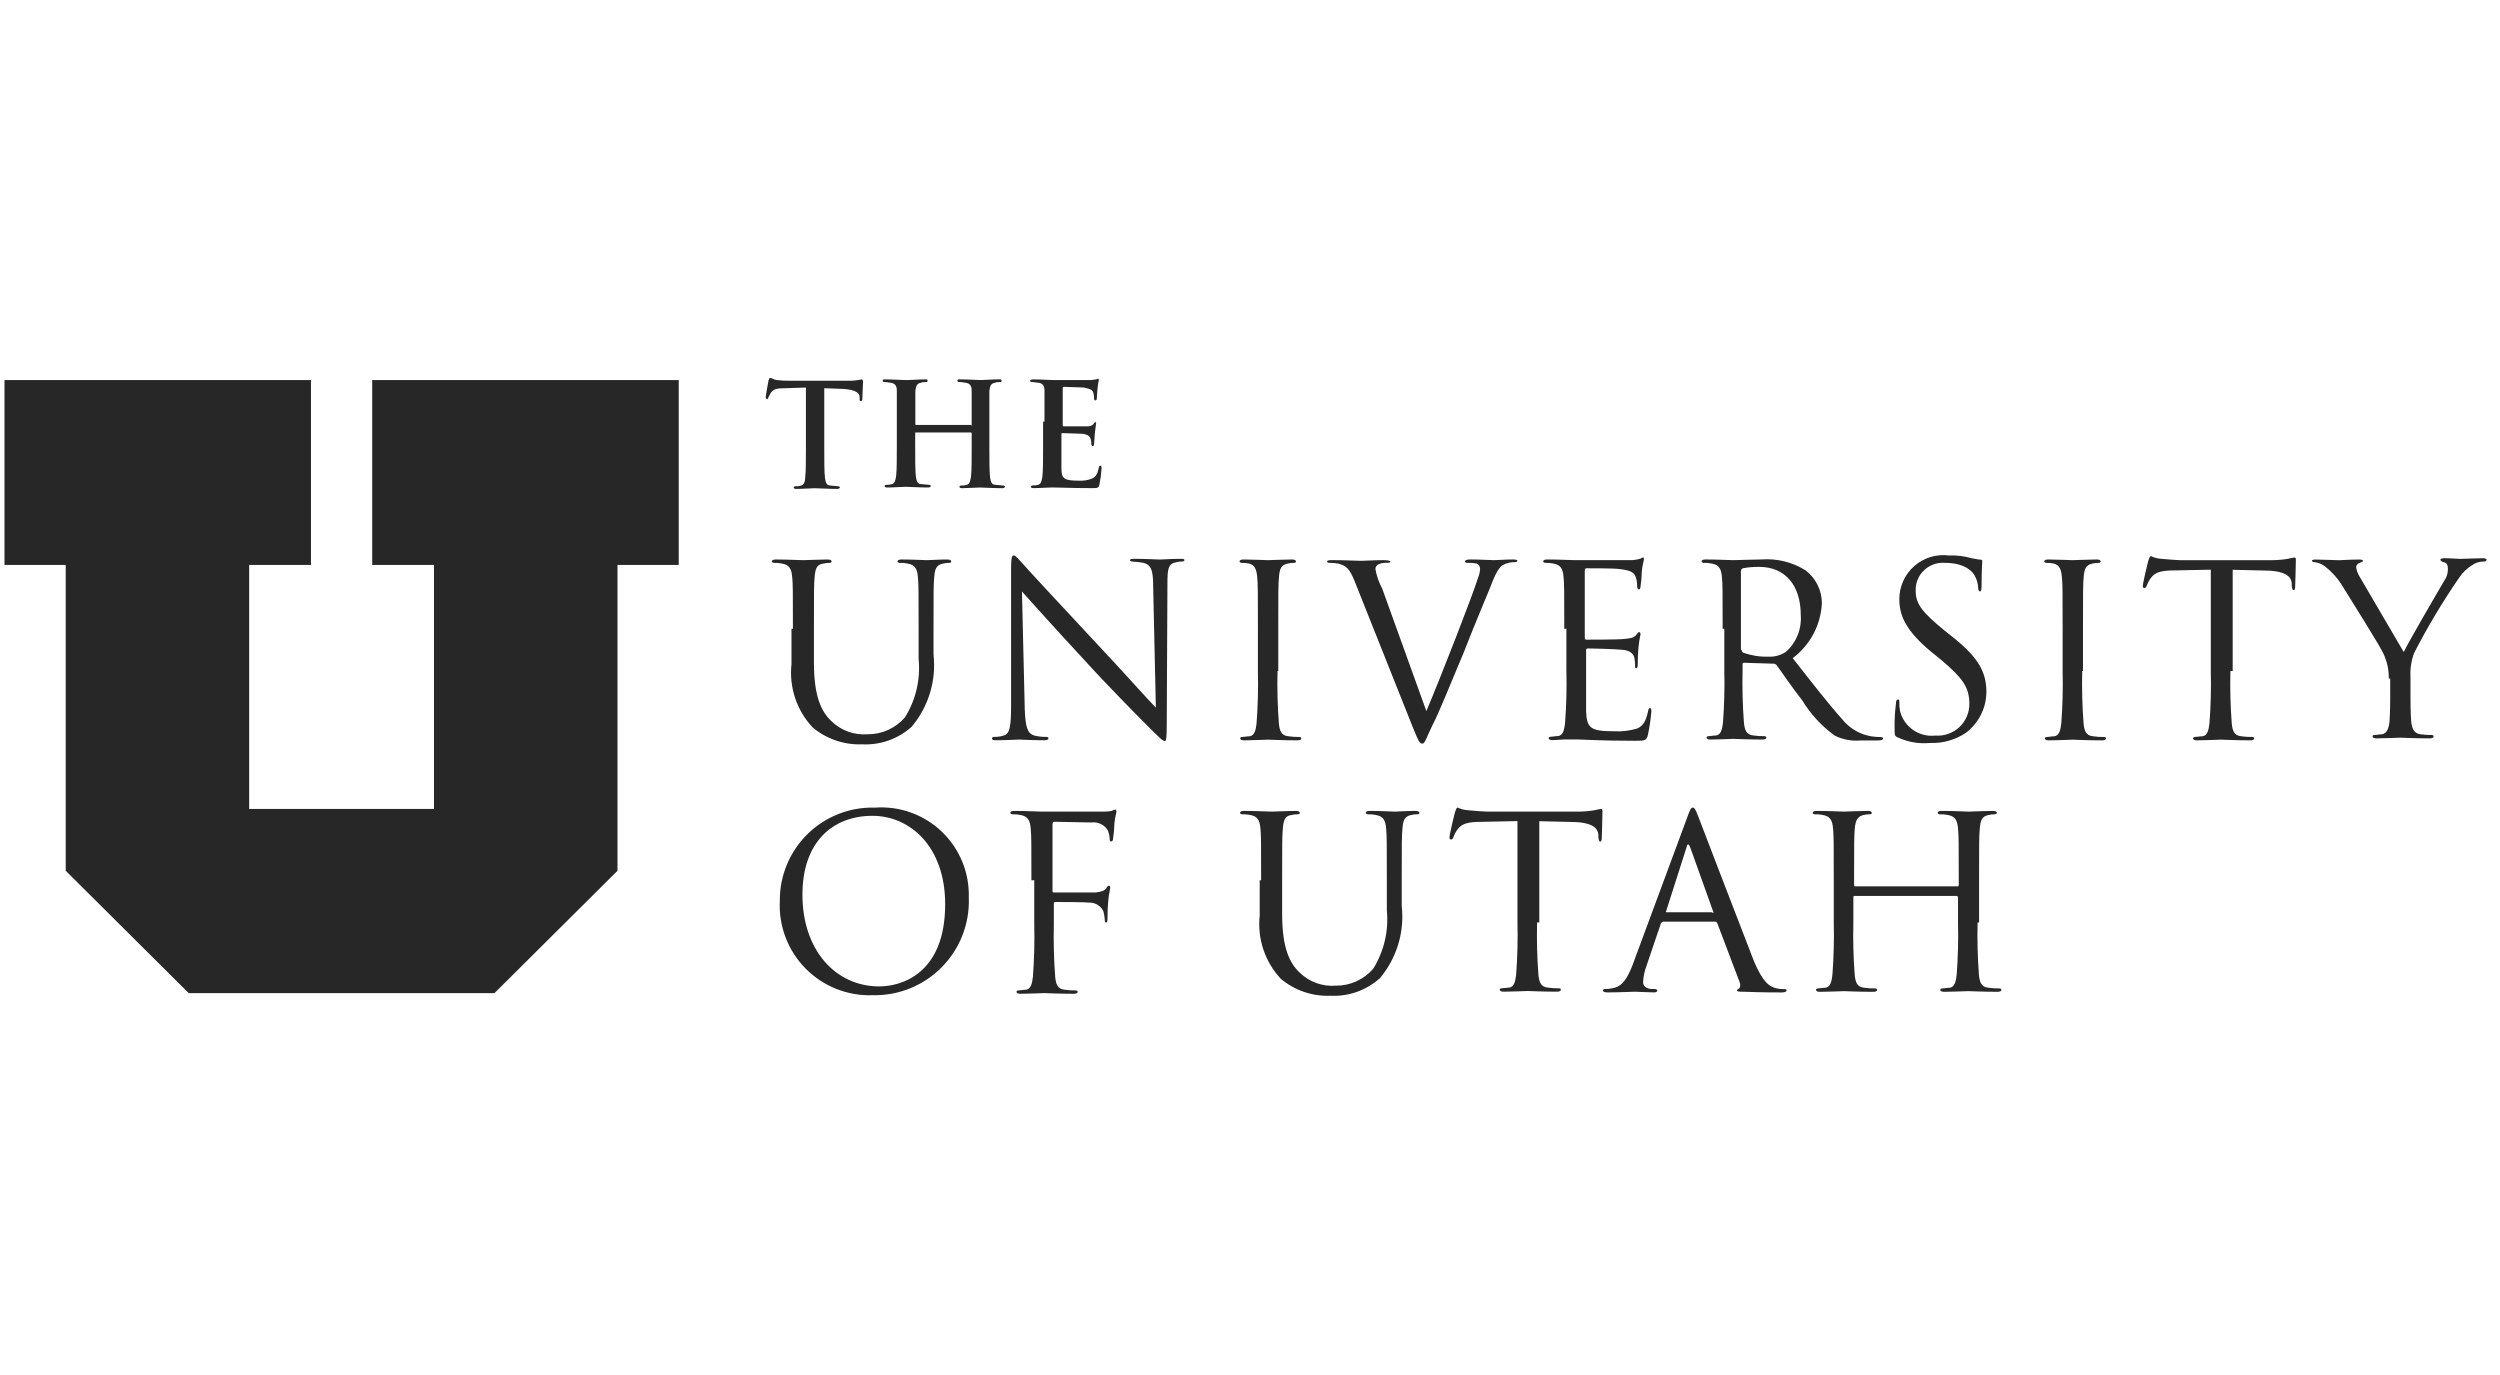 <svg width="160" height="88" viewBox="0 0 160 88" fill="none" xmlns="http://www.w3.org/2000/svg">
<path d="M0.287 24.323V36.154H4.207V55.729L12.079 63.56H31.646L39.519 55.729V36.154H43.438V24.323H23.821V36.154H27.775V51.771H15.947V36.154H19.901V24.323H0.287ZM51.66 24.801L50.268 24.846C49.745 24.846 49.529 24.89 49.353 25.107C49.267 25.238 49.223 25.368 49.18 25.412C49.18 25.498 49.135 25.542 49.093 25.542C49.052 25.542 49.007 25.498 49.007 25.412C49.007 25.281 49.181 24.411 49.181 24.366C49.225 24.235 49.225 24.192 49.312 24.192C49.398 24.192 49.485 24.279 49.704 24.323C50.007 24.36 50.313 24.375 50.618 24.367H54.277C54.569 24.375 54.862 24.346 55.147 24.281C55.191 24.281 55.233 24.326 55.233 24.455C55.233 24.629 55.189 25.281 55.189 25.542C55.189 25.628 55.144 25.673 55.103 25.673C55.016 25.673 55.016 25.628 55.016 25.499V25.413C55.016 25.151 54.755 24.933 53.929 24.89L52.753 24.846V28.635C52.753 29.461 52.753 30.203 52.798 30.595C52.842 30.856 52.884 31.074 53.145 31.074C53.276 31.074 53.493 31.119 53.625 31.119C53.711 31.119 53.755 31.163 53.755 31.205C53.755 31.247 53.669 31.291 53.582 31.291C52.973 31.291 52.406 31.247 52.144 31.247C51.925 31.247 51.36 31.291 50.968 31.291C50.838 31.291 50.795 31.247 50.795 31.205C50.795 31.163 50.839 31.119 50.925 31.119C51.043 31.128 51.161 31.113 51.273 31.074C51.447 31.03 51.534 30.813 51.534 30.552C51.579 30.16 51.579 29.42 51.579 28.592V24.803H51.661L51.66 24.801ZM62.143 27.237C62.187 27.237 62.187 27.237 62.187 27.192V25.018C62.187 24.714 62.101 24.539 61.795 24.495C61.709 24.495 61.576 24.451 61.448 24.451C61.361 24.451 61.274 24.451 61.274 24.365C61.274 24.279 61.318 24.279 61.448 24.279C61.927 24.279 62.535 24.323 62.754 24.323C62.974 24.323 63.538 24.279 63.93 24.279C64.061 24.279 64.104 24.279 64.104 24.365C64.104 24.451 64.05 24.454 63.928 24.454C63.838 24.447 63.748 24.462 63.666 24.498C63.405 24.543 63.362 24.718 63.319 25.021V28.588C63.319 29.414 63.319 30.156 63.363 30.548C63.407 30.809 63.449 31.027 63.711 31.027C63.841 31.027 64.058 31.072 64.19 31.072C64.276 31.072 64.321 31.116 64.321 31.158C64.321 31.2 64.235 31.244 64.147 31.244C63.538 31.244 62.971 31.2 62.71 31.2C62.49 31.2 61.926 31.244 61.578 31.244C61.448 31.244 61.404 31.2 61.404 31.158C61.404 31.116 61.449 31.072 61.535 31.072C61.653 31.081 61.771 31.066 61.883 31.027C62.056 30.983 62.102 30.766 62.144 30.505C62.188 30.113 62.188 29.373 62.188 28.545V27.72L62.144 27.676H58.616C58.572 27.676 58.572 27.676 58.572 27.72V28.543C58.572 29.369 58.572 30.111 58.616 30.503C58.66 30.765 58.702 30.983 58.964 30.983C59.094 30.983 59.311 31.027 59.443 31.027C59.529 31.027 59.574 31.072 59.574 31.114C59.574 31.155 59.488 31.2 59.4 31.2C58.791 31.2 58.224 31.155 57.963 31.155C57.743 31.155 57.179 31.2 56.787 31.2C56.656 31.2 56.613 31.155 56.613 31.114C56.613 31.072 56.657 31.027 56.744 31.027C56.861 31.037 56.98 31.022 57.091 30.983C57.265 30.939 57.311 30.722 57.353 30.46C57.397 30.068 57.397 29.329 57.397 28.5V25.021C57.397 24.716 57.311 24.541 57.005 24.498C56.929 24.499 56.796 24.454 56.668 24.454C56.582 24.454 56.494 24.454 56.494 24.367C56.494 24.281 56.539 24.281 56.668 24.281C57.148 24.281 57.755 24.326 58.016 24.326C58.236 24.326 58.8 24.281 59.192 24.281C59.323 24.281 59.366 24.281 59.366 24.367C59.366 24.454 59.32 24.454 59.191 24.454C59.102 24.447 59.012 24.462 58.93 24.498C58.668 24.543 58.625 24.718 58.582 25.021V27.153C58.582 27.165 58.587 27.176 58.594 27.185C58.603 27.192 58.614 27.196 58.625 27.196H62.153L62.143 27.237ZM66.847 26.976V25.016C66.847 24.711 66.76 24.536 66.455 24.493C66.363 24.503 66.23 24.454 66.102 24.454C66.016 24.454 65.928 24.454 65.928 24.367C65.928 24.323 65.972 24.281 66.147 24.281C66.627 24.281 67.235 24.326 67.454 24.326H69.76C69.934 24.326 70.065 24.281 70.152 24.281C70.197 24.281 70.239 24.237 70.283 24.237C70.327 24.237 70.322 24.287 70.322 24.323C70.322 24.36 70.278 24.497 70.236 24.932C70.236 25.018 70.192 25.412 70.192 25.541C70.19 25.563 70.18 25.584 70.164 25.6C70.148 25.616 70.127 25.625 70.105 25.627C70.061 25.627 70.019 25.583 70.019 25.496C70.021 25.379 70.006 25.262 69.975 25.149C69.93 24.975 69.801 24.887 69.366 24.801C69.192 24.801 68.234 24.757 68.059 24.757C68.015 24.757 68.015 24.801 68.015 24.843V27.198C68.015 27.242 68.015 27.284 68.059 27.284H69.538C69.616 27.293 69.696 27.286 69.771 27.264C69.847 27.241 69.917 27.204 69.977 27.153C70.022 27.066 70.063 27.023 70.108 27.023C70.152 27.023 70.152 27.023 70.152 27.109C70.152 27.153 70.108 27.328 70.066 27.762C70.066 27.936 70.022 28.328 70.022 28.371C70.022 28.457 70.022 28.545 69.935 28.545C69.913 28.543 69.892 28.533 69.876 28.517C69.861 28.502 69.851 28.481 69.849 28.459C69.853 28.341 69.838 28.224 69.805 28.111C69.76 27.937 69.631 27.806 69.282 27.763C69.108 27.763 68.195 27.719 67.975 27.719C67.931 27.719 67.931 27.763 67.931 27.805V29.978C67.931 30.631 68.105 30.762 69.018 30.762C69.314 30.783 69.611 30.738 69.888 30.631C70.15 30.501 70.236 30.327 70.327 29.935C70.327 29.849 70.372 29.804 70.414 29.804C70.5 29.804 70.5 29.891 70.5 29.978C70.481 30.314 70.437 30.649 70.369 30.979C70.325 31.24 70.239 31.24 69.89 31.24C68.498 31.24 67.888 31.196 67.323 31.196C67.104 31.196 66.54 31.24 66.147 31.24C66.017 31.24 65.974 31.196 65.974 31.154C65.974 31.112 66.018 31.068 66.104 31.068C66.222 31.077 66.34 31.062 66.452 31.023C66.626 30.979 66.671 30.762 66.713 30.501C66.758 30.109 66.758 29.369 66.758 28.541V26.982H66.83L66.847 26.976ZM50.746 40.244C50.746 37.852 50.746 37.417 50.702 36.938C50.657 36.416 50.528 36.154 50.049 36.068C49.877 36.032 49.701 36.017 49.526 36.024C49.481 36.024 49.395 35.979 49.395 35.938C49.395 35.85 49.483 35.807 49.657 35.807C50.353 35.807 51.265 35.851 51.44 35.851C51.571 35.851 52.485 35.807 52.962 35.807C53.137 35.807 53.224 35.851 53.224 35.938C53.224 35.982 53.179 36.024 53.093 36.024C52.961 36.022 52.829 36.036 52.701 36.068C52.262 36.113 52.178 36.416 52.135 36.938C52.091 37.418 52.091 37.853 52.091 40.244V42.377C52.091 44.598 52.57 45.552 53.222 46.166C53.526 46.459 53.889 46.684 54.287 46.827C54.684 46.969 55.108 47.026 55.529 46.993C55.982 46.997 56.432 46.902 56.845 46.714C57.258 46.526 57.625 46.25 57.921 45.906C58.615 44.788 58.92 43.474 58.791 42.165V40.244C58.791 37.852 58.791 37.417 58.747 36.938C58.702 36.416 58.573 36.154 58.093 36.068C57.922 36.032 57.746 36.017 57.571 36.024C57.526 36.024 57.44 35.979 57.44 35.938C57.44 35.85 57.528 35.807 57.702 35.807C58.398 35.807 59.224 35.851 59.31 35.851C59.396 35.851 60.136 35.807 60.617 35.807C60.792 35.807 60.878 35.851 60.878 35.938C60.878 35.982 60.834 36.024 60.747 36.024C60.615 36.022 60.483 36.036 60.355 36.068C59.916 36.154 59.833 36.416 59.789 36.938C59.745 37.417 59.745 37.853 59.745 40.244V41.892C59.837 42.715 59.761 43.548 59.522 44.341C59.282 45.134 58.885 45.87 58.353 46.506C57.925 46.894 57.423 47.193 56.879 47.387C56.334 47.581 55.756 47.666 55.178 47.637C54.022 47.682 52.89 47.294 52.003 46.55C51.501 46.011 51.121 45.37 50.888 44.672C50.655 43.973 50.576 43.232 50.655 42.499V40.244H50.741H50.746ZM65.579 45.289C65.624 46.551 65.753 46.937 66.188 47.073C66.444 47.138 66.708 47.167 66.972 47.159C67.058 47.159 67.103 47.203 67.103 47.245C67.103 47.333 67.015 47.376 66.841 47.376C65.971 47.376 65.362 47.331 65.233 47.331C65.103 47.331 64.449 47.376 63.754 47.376C63.58 47.376 63.492 47.376 63.492 47.245C63.492 47.201 63.537 47.159 63.623 47.159C63.83 47.167 64.036 47.138 64.232 47.073C64.624 46.986 64.71 46.507 64.71 45.113V36.33C64.71 35.721 64.755 35.546 64.884 35.546C65.013 35.546 65.276 35.893 65.407 36.024C65.626 36.285 67.932 38.768 70.279 41.287C71.801 42.895 73.454 44.767 73.975 45.289L73.802 37.503C73.802 36.502 73.671 36.154 73.193 36.024C72.948 35.98 72.701 35.952 72.453 35.938C72.367 35.938 72.323 35.893 72.323 35.851C72.323 35.765 72.453 35.765 72.627 35.765C73.323 35.765 74.064 35.81 74.236 35.81C74.407 35.81 74.932 35.765 75.542 35.765C75.716 35.765 75.803 35.765 75.803 35.851C75.803 35.896 75.759 35.938 75.63 35.938C75.512 35.936 75.395 35.951 75.282 35.982C74.76 36.068 74.716 36.421 74.716 37.331L74.672 46.337C74.672 47.338 74.627 47.424 74.541 47.424C74.411 47.424 74.237 47.25 73.41 46.423C73.236 46.249 71.017 44.031 69.407 42.25C67.624 40.336 65.88 38.378 65.405 37.857L65.582 45.289H65.579ZM81.762 42.945C81.734 44.062 81.763 45.18 81.848 46.294C81.892 46.733 81.979 47.078 82.457 47.121C82.687 47.154 82.92 47.169 83.153 47.165C83.239 47.165 83.284 47.21 83.284 47.252C83.284 47.339 83.196 47.382 83.022 47.382C82.197 47.382 81.193 47.338 81.155 47.338C81.118 47.338 80.11 47.382 79.633 47.382C79.458 47.382 79.372 47.338 79.372 47.252C79.372 47.207 79.416 47.165 79.502 47.165C79.633 47.165 79.807 47.121 79.981 47.121C80.285 47.077 80.373 46.729 80.42 46.294C80.504 45.18 80.533 44.062 80.506 42.945V40.244C80.506 37.852 80.506 37.417 80.462 36.938C80.417 36.416 80.288 36.154 79.939 36.068C79.781 36.034 79.62 36.019 79.459 36.024C79.415 36.024 79.329 35.979 79.329 35.938C79.329 35.85 79.416 35.807 79.59 35.807C80.113 35.807 81.069 35.851 81.158 35.851C81.247 35.851 82.203 35.807 82.68 35.807C82.855 35.807 82.942 35.851 82.942 35.938C82.942 35.982 82.897 36.024 82.811 36.024C82.679 36.022 82.547 36.036 82.419 36.068C81.98 36.154 81.896 36.416 81.853 36.938C81.809 37.418 81.809 37.853 81.809 40.244V42.946H81.758L81.762 42.945ZM91.288 45.506C92.159 43.462 94.246 38.111 94.594 36.98C94.67 36.801 94.714 36.609 94.725 36.414C94.728 36.341 94.709 36.268 94.67 36.206C94.63 36.144 94.573 36.095 94.505 36.067C94.319 36.032 94.129 36.017 93.939 36.023C93.853 36.023 93.766 36.023 93.766 35.936C93.766 35.85 93.852 35.806 94.113 35.806C94.723 35.806 95.42 35.85 95.635 35.85C95.722 35.85 96.375 35.806 96.853 35.806C97.027 35.806 97.115 35.85 97.115 35.892C97.115 35.934 97.07 35.978 96.941 35.978C96.684 35.974 96.429 36.033 96.201 36.152C95.982 36.283 95.762 36.544 95.375 37.589C95.202 38.028 94.419 39.851 93.677 41.763C92.72 44.024 92.068 45.682 91.675 46.417C91.236 47.331 91.195 47.593 91.022 47.593C90.848 47.593 90.76 47.373 90.456 46.636L86.715 37.242C86.368 36.371 86.149 36.196 85.628 36.066C85.441 36.034 85.252 36.019 85.062 36.021C84.976 36.021 84.931 35.977 84.931 35.935C84.931 35.849 85.105 35.849 85.323 35.849C86.063 35.849 86.932 35.893 87.107 35.893C87.282 35.893 87.933 35.849 88.544 35.849C88.806 35.849 88.983 35.893 88.983 35.935C88.983 35.977 88.939 36.021 88.81 36.021C88.617 36.003 88.422 36.033 88.244 36.108C88.182 36.132 88.128 36.173 88.089 36.227C88.05 36.281 88.028 36.345 88.024 36.412C88.103 36.853 88.251 37.279 88.463 37.674L91.286 45.506H91.288ZM100.113 40.243C100.113 37.85 100.113 37.415 100.069 36.937C100.024 36.414 99.895 36.153 99.415 36.067C99.244 36.031 99.068 36.016 98.893 36.023C98.848 36.023 98.762 35.978 98.762 35.936C98.762 35.849 98.85 35.806 99.023 35.806C99.72 35.806 100.671 35.85 100.764 35.85H104.292C104.513 35.856 104.733 35.827 104.945 35.764C105.031 35.764 105.076 35.678 105.165 35.678C105.209 35.678 105.209 35.722 105.209 35.808C105.209 35.895 105.123 36.113 105.078 36.548C105.071 36.883 105.042 37.217 104.992 37.549C104.992 37.635 104.948 37.722 104.906 37.722C104.82 37.722 104.775 37.636 104.775 37.503C104.781 37.311 104.752 37.119 104.689 36.937C104.603 36.676 104.428 36.498 103.602 36.414C103.341 36.37 101.688 36.37 101.511 36.37C101.467 36.37 101.425 36.414 101.425 36.544V40.764C101.425 40.85 101.425 40.938 101.511 40.938C101.731 40.938 103.602 40.938 103.947 40.894C104.292 40.849 104.513 40.849 104.686 40.674C104.773 40.544 104.86 40.455 104.906 40.455C104.952 40.455 104.992 40.499 104.992 40.585C104.992 40.672 104.906 40.933 104.861 41.456C104.829 41.788 104.814 42.122 104.817 42.456C104.817 42.587 104.817 42.761 104.731 42.761C104.645 42.761 104.645 42.716 104.645 42.63C104.65 42.455 104.635 42.279 104.6 42.108C104.556 41.888 104.381 41.628 103.816 41.585C103.377 41.54 101.902 41.499 101.642 41.499C101.556 41.499 101.511 41.543 101.511 41.585V45.539C101.556 46.584 101.773 46.801 103.295 46.801C103.794 46.829 104.295 46.77 104.774 46.627C105.166 46.453 105.34 46.148 105.47 45.54C105.515 45.366 105.515 45.321 105.601 45.321C105.687 45.321 105.687 45.451 105.687 45.54C105.645 46.037 105.573 46.53 105.47 47.018C105.384 47.41 105.251 47.41 104.643 47.41C102.337 47.41 101.294 47.324 100.854 47.324H100.245C99.941 47.324 99.592 47.368 99.375 47.368C99.2 47.368 99.114 47.324 99.114 47.237C99.114 47.193 99.158 47.151 99.244 47.151C99.375 47.151 99.549 47.107 99.724 47.107C100.028 47.062 100.116 46.715 100.163 46.281C100.248 45.167 100.276 44.049 100.249 42.932V40.234L100.113 40.243ZM111.466 41.591C111.467 41.625 111.475 41.658 111.49 41.688C111.505 41.718 111.526 41.745 111.553 41.765C112.068 41.953 112.613 42.042 113.161 42.026C113.561 42.05 113.958 41.943 114.293 41.722C114.624 41.431 114.882 41.067 115.048 40.659C115.214 40.251 115.283 39.809 115.249 39.37C115.249 37.456 114.248 36.281 112.595 36.281C112.245 36.274 111.895 36.303 111.55 36.367C111.464 36.412 111.419 36.454 111.419 36.541V41.587H111.464L111.466 41.591ZM110.249 40.243C110.249 37.85 110.249 37.415 110.204 36.937C110.16 36.414 110.03 36.153 109.551 36.067C109.379 36.031 109.204 36.016 109.028 36.023C108.984 36.023 108.898 35.978 108.898 35.936C108.898 35.849 108.985 35.806 109.159 35.806C109.855 35.806 110.807 35.85 110.899 35.85C111.073 35.85 112.248 35.806 112.729 35.806C113.721 35.729 114.713 35.973 115.556 36.502C115.878 36.748 116.14 37.064 116.321 37.426C116.502 37.789 116.598 38.188 116.601 38.593C116.57 39.282 116.386 39.956 116.063 40.566C115.74 41.176 115.286 41.707 114.734 42.121C115.997 43.729 117.04 45.079 117.909 46.04C118.376 46.621 119.041 47.008 119.777 47.128C119.978 47.157 120.182 47.172 120.385 47.172C120.472 47.172 120.516 47.216 120.516 47.258C120.516 47.344 120.43 47.389 120.169 47.389H119.081C118.515 47.441 117.944 47.336 117.434 47.084C116.591 46.479 115.88 45.71 115.343 44.823C114.69 43.997 113.995 42.956 113.696 42.561C113.668 42.53 113.634 42.507 113.596 42.492C113.558 42.477 113.517 42.471 113.476 42.475L111.611 42.417C111.525 42.417 111.525 42.462 111.525 42.548V42.895C111.498 44.012 111.527 45.13 111.611 46.244C111.656 46.683 111.742 47.028 112.22 47.07C112.451 47.103 112.684 47.118 112.917 47.114C113.003 47.114 113.047 47.159 113.047 47.201C113.047 47.288 112.96 47.331 112.786 47.331C111.96 47.331 110.957 47.287 110.919 47.287C110.919 47.287 109.918 47.331 109.482 47.331C109.307 47.331 109.22 47.287 109.22 47.201C109.22 47.156 109.265 47.114 109.351 47.114C109.482 47.114 109.655 47.07 109.831 47.07C110.135 47.026 110.223 46.678 110.27 46.244C110.354 45.13 110.383 44.012 110.356 42.895V40.243H110.249ZM121.474 47.205C121.254 47.118 121.254 47.031 121.254 46.639C121.244 46.101 121.272 45.564 121.341 45.03C121.341 44.855 121.385 44.769 121.471 44.769C121.558 44.769 121.557 44.813 121.557 44.943C121.554 45.133 121.568 45.322 121.602 45.509C121.725 45.999 122.022 46.429 122.438 46.717C122.854 47.006 123.361 47.133 123.864 47.077C124.144 47.098 124.425 47.061 124.69 46.967C124.954 46.874 125.197 46.726 125.401 46.534C125.606 46.342 125.768 46.109 125.878 45.85C125.987 45.592 126.042 45.314 126.038 45.033C126.038 43.988 125.599 43.385 124.254 42.249L123.558 41.683C121.949 40.334 121.556 39.377 121.556 38.334C121.558 37.935 121.644 37.54 121.809 37.177C121.975 36.813 122.216 36.489 122.516 36.226C122.816 35.962 123.169 35.766 123.551 35.649C123.933 35.533 124.335 35.499 124.731 35.55C125.217 35.529 125.702 35.588 126.169 35.723C126.473 35.768 126.561 35.81 126.691 35.81C126.822 35.81 126.865 35.854 126.865 35.896C126.865 35.982 126.821 36.462 126.821 37.504C126.821 37.766 126.776 37.852 126.734 37.852C126.648 37.852 126.604 37.766 126.604 37.632C126.593 37.358 126.517 37.089 126.384 36.848C126.298 36.675 125.862 36.023 124.47 36.023C124.227 36.004 123.983 36.037 123.754 36.118C123.524 36.2 123.315 36.33 123.139 36.498C122.962 36.666 122.824 36.87 122.731 37.095C122.639 37.32 122.595 37.563 122.603 37.806C122.603 38.676 123.042 39.198 124.47 40.372L124.909 40.72C126.738 42.157 127.13 43.112 127.13 44.33C127.119 44.828 126.996 45.318 126.769 45.762C126.543 46.206 126.22 46.594 125.824 46.896C125.144 47.353 124.336 47.582 123.517 47.55C122.818 47.615 122.113 47.495 121.474 47.202V47.205ZM133.262 42.946C133.235 44.063 133.264 45.181 133.348 46.295C133.393 46.734 133.479 47.079 133.957 47.122C134.188 47.156 134.421 47.171 134.654 47.167C134.74 47.167 134.784 47.211 134.784 47.253C134.784 47.34 134.697 47.384 134.523 47.384C133.697 47.384 132.694 47.339 132.656 47.339C132.57 47.339 131.611 47.384 131.134 47.384C130.959 47.384 130.872 47.339 130.872 47.253C130.872 47.209 130.917 47.167 131.003 47.167C131.134 47.167 131.308 47.122 131.483 47.122C131.787 47.078 131.875 46.73 131.922 46.295C132.006 45.181 132.035 44.063 132.008 42.946V40.244C132.008 37.852 132.008 37.417 131.963 36.938C131.919 36.416 131.79 36.154 131.441 36.068C131.283 36.034 131.122 36.019 130.961 36.024C130.917 36.024 130.831 35.979 130.831 35.938C130.831 35.85 130.918 35.807 131.092 35.807C131.615 35.807 132.571 35.851 132.66 35.851C132.749 35.851 133.705 35.807 134.182 35.807C134.357 35.807 134.443 35.851 134.443 35.938C134.443 35.982 134.399 36.024 134.313 36.024C134.181 36.022 134.049 36.036 133.921 36.068C133.482 36.154 133.398 36.416 133.355 36.938C133.311 37.418 133.311 37.853 133.311 40.244V42.946H133.26H133.262ZM142.746 42.946C142.718 44.063 142.747 45.181 142.832 46.295C142.876 46.734 142.963 47.079 143.441 47.121C143.671 47.154 143.904 47.169 144.137 47.165C144.224 47.165 144.268 47.21 144.268 47.252C144.268 47.339 144.18 47.382 144.007 47.382C143.181 47.382 142.177 47.338 142.139 47.338C142.053 47.338 141.094 47.382 140.617 47.382C140.442 47.382 140.356 47.338 140.356 47.252C140.356 47.207 140.4 47.165 140.487 47.165C140.617 47.165 140.791 47.121 140.966 47.121C141.271 47.077 141.358 46.729 141.405 46.295C141.49 45.181 141.519 44.063 141.491 42.946V36.46L139.23 36.505C138.273 36.505 137.923 36.635 137.662 36.984C137.551 37.13 137.463 37.291 137.4 37.462C137.356 37.593 137.314 37.636 137.227 37.636C137.182 37.636 137.14 37.592 137.14 37.506C137.14 37.332 137.445 36.026 137.488 35.897C137.532 35.811 137.574 35.593 137.662 35.593C137.88 35.697 138.117 35.756 138.358 35.767C138.797 35.811 139.403 35.853 139.576 35.853H145.322C145.687 35.855 146.05 35.826 146.409 35.767C146.554 35.729 146.701 35.7 146.849 35.68C146.935 35.68 146.935 35.767 146.935 35.854C146.935 36.332 146.89 37.376 146.89 37.553C146.89 37.683 146.846 37.772 146.804 37.772C146.718 37.772 146.718 37.728 146.673 37.511V37.337C146.629 36.858 146.234 36.511 144.806 36.511L142.892 36.467V42.948L142.746 42.946ZM152.88 43.426C152.892 42.87 152.773 42.319 152.532 41.817C152.446 41.556 150.358 38.207 149.835 37.375C149.554 36.941 149.2 36.558 148.79 36.243C148.601 36.096 148.375 36.006 148.137 35.982C148.051 35.982 147.963 35.938 147.963 35.896C147.963 35.854 148.007 35.81 148.183 35.81C148.487 35.81 149.62 35.854 149.705 35.854C149.79 35.854 150.401 35.81 151.011 35.81C151.185 35.81 151.231 35.854 151.231 35.896C151.231 35.938 151.145 35.982 151.011 36.026C150.954 36.045 150.903 36.079 150.864 36.125C150.825 36.172 150.8 36.228 150.792 36.288C150.819 36.505 150.894 36.712 151.011 36.897C151.273 37.336 153.578 41.29 153.839 41.731C154.143 41.078 156.101 37.729 156.405 37.208C156.577 36.983 156.669 36.707 156.666 36.424C156.666 36.204 156.622 36.032 156.405 35.985C156.275 35.94 156.186 35.898 156.186 35.811C156.186 35.767 156.272 35.725 156.447 35.725C156.839 35.725 157.317 35.769 157.448 35.769C157.534 35.769 158.666 35.725 158.927 35.725C159.013 35.725 159.146 35.769 159.146 35.811C159.146 35.897 159.06 35.941 158.927 35.941C158.677 35.939 158.433 36.016 158.231 36.161C157.902 36.36 157.621 36.627 157.405 36.945C156.329 38.504 155.355 40.132 154.491 41.817C154.317 42.305 154.243 42.823 154.271 43.34V44.646C154.271 44.908 154.271 45.517 154.316 46.169C154.36 46.608 154.49 46.953 154.925 46.994C155.155 47.028 155.388 47.043 155.621 47.039C155.707 47.039 155.752 47.083 155.752 47.125C155.752 47.212 155.664 47.256 155.491 47.256C154.665 47.256 153.661 47.211 153.623 47.211C153.537 47.211 152.578 47.256 152.101 47.256C151.926 47.256 151.84 47.211 151.84 47.125C151.84 47.081 151.884 47.039 151.97 47.039C152.101 47.039 152.275 46.994 152.45 46.994C152.754 46.95 152.889 46.602 152.928 46.169C152.973 45.515 152.973 44.862 152.973 44.646V43.426H152.881H152.88ZM56.271 63.13C57.662 63.13 60.491 62.346 60.491 57.867C60.491 54.17 58.229 52.212 55.837 52.212C53.271 52.212 51.356 53.91 51.356 57.258C51.356 60.824 53.489 63.13 56.272 63.13H56.271ZM55.962 51.69C56.746 51.629 57.534 51.732 58.275 51.995C59.016 52.258 59.693 52.673 60.263 53.215C60.832 53.757 61.282 54.412 61.582 55.139C61.881 55.865 62.025 56.647 62.003 57.433C62.035 58.253 61.9 59.071 61.605 59.837C61.31 60.603 60.861 61.3 60.287 61.886C59.713 62.473 59.025 62.935 58.265 63.246C57.505 63.557 56.69 63.709 55.87 63.693C55.071 63.724 54.275 63.587 53.532 63.293C52.788 62.998 52.115 62.552 51.554 61.983C50.993 61.413 50.557 60.733 50.274 59.986C49.991 59.238 49.866 58.44 49.909 57.642C49.904 56.851 50.057 56.068 50.36 55.337C50.663 54.607 51.109 53.944 51.672 53.389C52.235 52.834 52.904 52.397 53.638 52.105C54.373 51.812 55.159 51.67 55.949 51.686L55.962 51.69ZM66.01 56.335C66.01 53.943 66.01 53.508 65.966 53.03C65.921 52.507 65.792 52.246 65.313 52.159C65.141 52.123 64.965 52.108 64.79 52.115C64.746 52.115 64.659 52.071 64.659 52.029C64.659 51.941 64.747 51.898 64.921 51.898C65.617 51.898 66.568 51.943 66.661 51.943H70.45C70.683 51.953 70.917 51.939 71.147 51.898C71.215 51.858 71.289 51.828 71.366 51.812C71.411 51.812 71.452 51.856 71.452 51.943C71.452 52.029 71.366 52.247 71.322 52.682C71.314 53.017 71.286 53.352 71.236 53.683C71.236 53.769 71.191 53.857 71.105 53.857C71.019 53.857 71.019 53.77 71.019 53.683C71.012 53.488 70.968 53.295 70.888 53.117C70.777 52.947 70.619 52.811 70.434 52.727C70.249 52.642 70.044 52.611 69.843 52.638L67.491 52.593C67.404 52.593 67.36 52.638 67.36 52.767V56.989C67.36 57.075 67.36 57.119 67.446 57.119H70.1C70.448 57.075 70.666 57.033 70.796 56.858C70.841 56.772 70.883 56.684 70.97 56.684C71.015 56.684 71.056 56.729 71.056 56.815C71.056 56.901 70.97 57.162 70.926 57.685C70.893 58.032 70.878 58.381 70.881 58.73C70.881 58.861 70.881 59.035 70.795 59.035C70.709 59.035 70.709 58.99 70.709 58.904C70.698 58.713 70.669 58.524 70.623 58.338C70.554 58.183 70.445 58.049 70.307 57.95C70.169 57.85 70.008 57.789 69.839 57.773C69.447 57.728 67.795 57.728 67.532 57.728C67.446 57.728 67.446 57.773 67.446 57.859V59.166C67.419 60.283 67.448 61.401 67.532 62.516C67.577 62.955 67.663 63.3 68.141 63.342C68.372 63.375 68.605 63.39 68.838 63.386C68.924 63.386 68.969 63.43 68.969 63.472C68.969 63.56 68.881 63.603 68.707 63.603C67.881 63.603 66.878 63.558 66.84 63.558C66.754 63.558 65.795 63.603 65.318 63.603C65.143 63.603 65.056 63.558 65.056 63.472C65.056 63.428 65.101 63.386 65.187 63.386C65.318 63.386 65.492 63.342 65.667 63.342C65.971 63.297 66.059 62.95 66.106 62.516C66.19 61.401 66.219 60.283 66.192 59.166V56.335H66.009H66.01ZM80.712 56.335C80.712 53.943 80.712 53.508 80.668 53.03C80.624 52.507 80.494 52.246 80.015 52.159C79.843 52.123 79.667 52.108 79.492 52.115C79.448 52.115 79.361 52.071 79.361 52.029C79.361 51.941 79.449 51.898 79.623 51.898C80.319 51.898 81.231 51.943 81.406 51.943C81.537 51.943 82.452 51.898 82.928 51.898C83.104 51.898 83.19 51.943 83.19 52.029C83.19 52.073 83.145 52.115 83.059 52.115C82.927 52.112 82.795 52.127 82.667 52.159C82.228 52.204 82.144 52.507 82.101 53.03C82.057 53.509 82.057 53.944 82.057 56.335V58.468C82.057 60.689 82.537 61.643 83.189 62.257C83.493 62.55 83.856 62.775 84.253 62.917C84.65 63.06 85.074 63.116 85.495 63.083C85.948 63.087 86.398 62.991 86.811 62.804C87.224 62.616 87.591 62.34 87.887 61.996C88.581 60.878 88.886 59.563 88.757 58.255V56.335C88.757 53.943 88.757 53.508 88.713 53.03C88.668 52.507 88.539 52.246 88.06 52.159C87.888 52.123 87.712 52.108 87.537 52.115C87.493 52.115 87.406 52.071 87.406 52.029C87.406 51.941 87.494 51.898 87.668 51.898C88.364 51.898 89.19 51.943 89.276 51.943C89.362 51.943 90.102 51.898 90.583 51.898C90.758 51.898 90.844 51.943 90.844 52.029C90.844 52.073 90.8 52.115 90.713 52.115C90.581 52.112 90.45 52.127 90.321 52.159C89.882 52.246 89.799 52.507 89.756 53.03C89.711 53.509 89.711 53.944 89.711 56.335V57.983C89.803 58.806 89.727 59.639 89.488 60.432C89.249 61.225 88.851 61.962 88.32 62.597C87.891 62.985 87.389 63.284 86.845 63.478C86.3 63.672 85.722 63.757 85.144 63.728C83.988 63.773 82.856 63.386 81.969 62.641C81.467 62.102 81.087 61.462 80.854 60.763C80.621 60.064 80.542 59.323 80.621 58.591V56.335H80.707H80.712ZM98.373 59.032C98.346 60.149 98.374 61.267 98.459 62.381C98.503 62.82 98.59 63.165 99.068 63.207C99.299 63.24 99.531 63.255 99.764 63.251C99.851 63.251 99.895 63.296 99.895 63.337C99.895 63.425 99.807 63.468 99.634 63.468C98.808 63.468 97.804 63.424 97.766 63.424C97.68 63.424 96.721 63.468 96.244 63.468C96.069 63.468 95.983 63.424 95.983 63.337C95.983 63.293 96.027 63.251 96.114 63.251C96.244 63.251 96.418 63.207 96.593 63.207C96.898 63.162 96.985 62.815 97.032 62.381C97.117 61.267 97.146 60.149 97.118 59.032V52.551L94.857 52.596C93.9 52.596 93.55 52.726 93.289 53.075C93.178 53.221 93.09 53.382 93.027 53.553C92.983 53.684 92.941 53.727 92.854 53.727C92.809 53.727 92.767 53.683 92.767 53.597C92.767 53.423 93.072 52.118 93.115 51.988C93.159 51.902 93.201 51.684 93.289 51.684C93.507 51.788 93.744 51.847 93.985 51.858C94.424 51.902 95.03 51.944 95.203 51.944H100.946C101.31 51.946 101.673 51.917 102.033 51.858C102.177 51.82 102.324 51.791 102.472 51.771C102.558 51.771 102.558 51.858 102.558 51.945C102.558 52.425 102.513 53.467 102.513 53.644C102.513 53.774 102.469 53.863 102.427 53.863C102.341 53.863 102.341 53.819 102.297 53.602V53.428C102.252 52.949 101.858 52.601 100.429 52.601L98.515 52.557V59.037L98.373 59.032ZM109.599 58.426C109.686 58.426 109.686 58.382 109.644 58.34L108.165 54.208C108.078 53.989 107.991 53.989 107.945 54.208L106.638 58.298C106.594 58.384 106.638 58.384 106.683 58.384H109.599V58.426ZM107.991 52.293C108.165 51.77 108.252 51.684 108.338 51.684C108.425 51.684 108.512 51.77 108.686 52.249C108.905 52.815 111.34 59.175 112.252 61.515C112.817 62.863 113.253 63.123 113.558 63.213C113.754 63.279 113.961 63.309 114.167 63.3C114.253 63.3 114.341 63.3 114.341 63.386C114.341 63.472 114.21 63.517 114.037 63.517C113.817 63.517 112.688 63.517 111.644 63.472C111.34 63.472 111.166 63.472 111.166 63.386C111.168 63.364 111.177 63.343 111.193 63.327C111.209 63.311 111.23 63.301 111.252 63.3C111.338 63.255 111.426 63.126 111.338 62.861L109.901 59.071C109.857 59.027 109.857 58.985 109.77 58.985H106.465C106.378 58.985 106.334 59.03 106.291 59.116L105.376 61.813C105.249 62.148 105.175 62.5 105.157 62.858C105.157 63.162 105.461 63.297 105.723 63.297H105.896C105.983 63.297 106.07 63.342 106.07 63.383C106.07 63.469 105.984 63.514 105.851 63.514C105.503 63.514 104.805 63.469 104.633 63.469C104.46 63.469 103.632 63.514 102.892 63.514C102.673 63.514 102.588 63.469 102.588 63.383C102.588 63.339 102.632 63.297 102.719 63.297C102.866 63.302 103.014 63.287 103.158 63.253C103.854 63.166 104.158 62.556 104.464 61.815L107.992 52.289L107.991 52.293ZM126.566 59.04C126.539 60.157 126.567 61.275 126.652 62.389C126.696 62.828 126.783 63.173 127.262 63.215C127.493 63.248 127.726 63.263 127.959 63.259C128.045 63.259 128.089 63.304 128.089 63.345C128.089 63.433 128.002 63.476 127.828 63.476C127.002 63.476 125.999 63.432 125.961 63.432C125.875 63.432 124.916 63.476 124.439 63.476C124.264 63.476 124.177 63.432 124.177 63.345C124.177 63.301 124.222 63.259 124.308 63.259C124.439 63.259 124.612 63.215 124.787 63.215C125.092 63.17 125.179 62.823 125.227 62.389C125.311 61.275 125.34 60.157 125.313 59.04V57.426C125.311 57.404 125.301 57.383 125.285 57.367C125.27 57.352 125.249 57.342 125.227 57.34H118.701C118.657 57.34 118.615 57.34 118.615 57.426V59.041C118.588 60.158 118.616 61.276 118.701 62.39C118.746 62.829 118.832 63.174 119.31 63.216C119.541 63.249 119.774 63.264 120.007 63.26C120.093 63.26 120.137 63.305 120.137 63.347C120.137 63.434 120.05 63.477 119.876 63.477C119.05 63.477 118.047 63.433 118.009 63.433C117.922 63.433 116.963 63.477 116.486 63.477C116.311 63.477 116.225 63.433 116.225 63.347C116.225 63.302 116.27 63.26 116.356 63.26C116.486 63.26 116.66 63.216 116.835 63.216C117.14 63.172 117.227 62.824 117.274 62.39C117.359 61.276 117.388 60.158 117.361 59.041V56.335C117.361 53.943 117.361 53.508 117.316 53.03C117.272 52.507 117.142 52.246 116.663 52.159C116.491 52.123 116.316 52.108 116.14 52.115C116.096 52.115 116.01 52.071 116.01 52.029C116.01 51.941 116.097 51.898 116.271 51.898C116.967 51.898 117.919 51.943 118.011 51.943C118.104 51.943 119.057 51.898 119.534 51.898C119.709 51.898 119.795 51.943 119.795 52.029C119.795 52.073 119.75 52.115 119.664 52.115C119.532 52.112 119.4 52.127 119.272 52.159C118.88 52.246 118.75 52.507 118.706 53.03C118.662 53.509 118.662 53.944 118.662 56.335V56.64C118.662 56.726 118.706 56.726 118.748 56.726H125.274C125.318 56.726 125.36 56.726 125.36 56.64V56.335C125.36 53.943 125.36 53.508 125.315 53.03C125.271 52.507 125.142 52.246 124.662 52.159C124.49 52.123 124.315 52.108 124.139 52.115C124.095 52.115 124.009 52.071 124.009 52.029C124.009 51.941 124.096 51.898 124.27 51.898C124.966 51.898 125.918 51.943 126.01 51.943C126.103 51.943 127.056 51.898 127.533 51.898C127.708 51.898 127.794 51.943 127.794 52.029C127.794 52.073 127.75 52.115 127.663 52.115C127.531 52.112 127.4 52.127 127.271 52.159C126.832 52.246 126.749 52.507 126.706 53.03C126.661 53.509 126.661 53.944 126.661 56.335V59.037L126.566 59.04Z" fill="#272727"/>
</svg>
